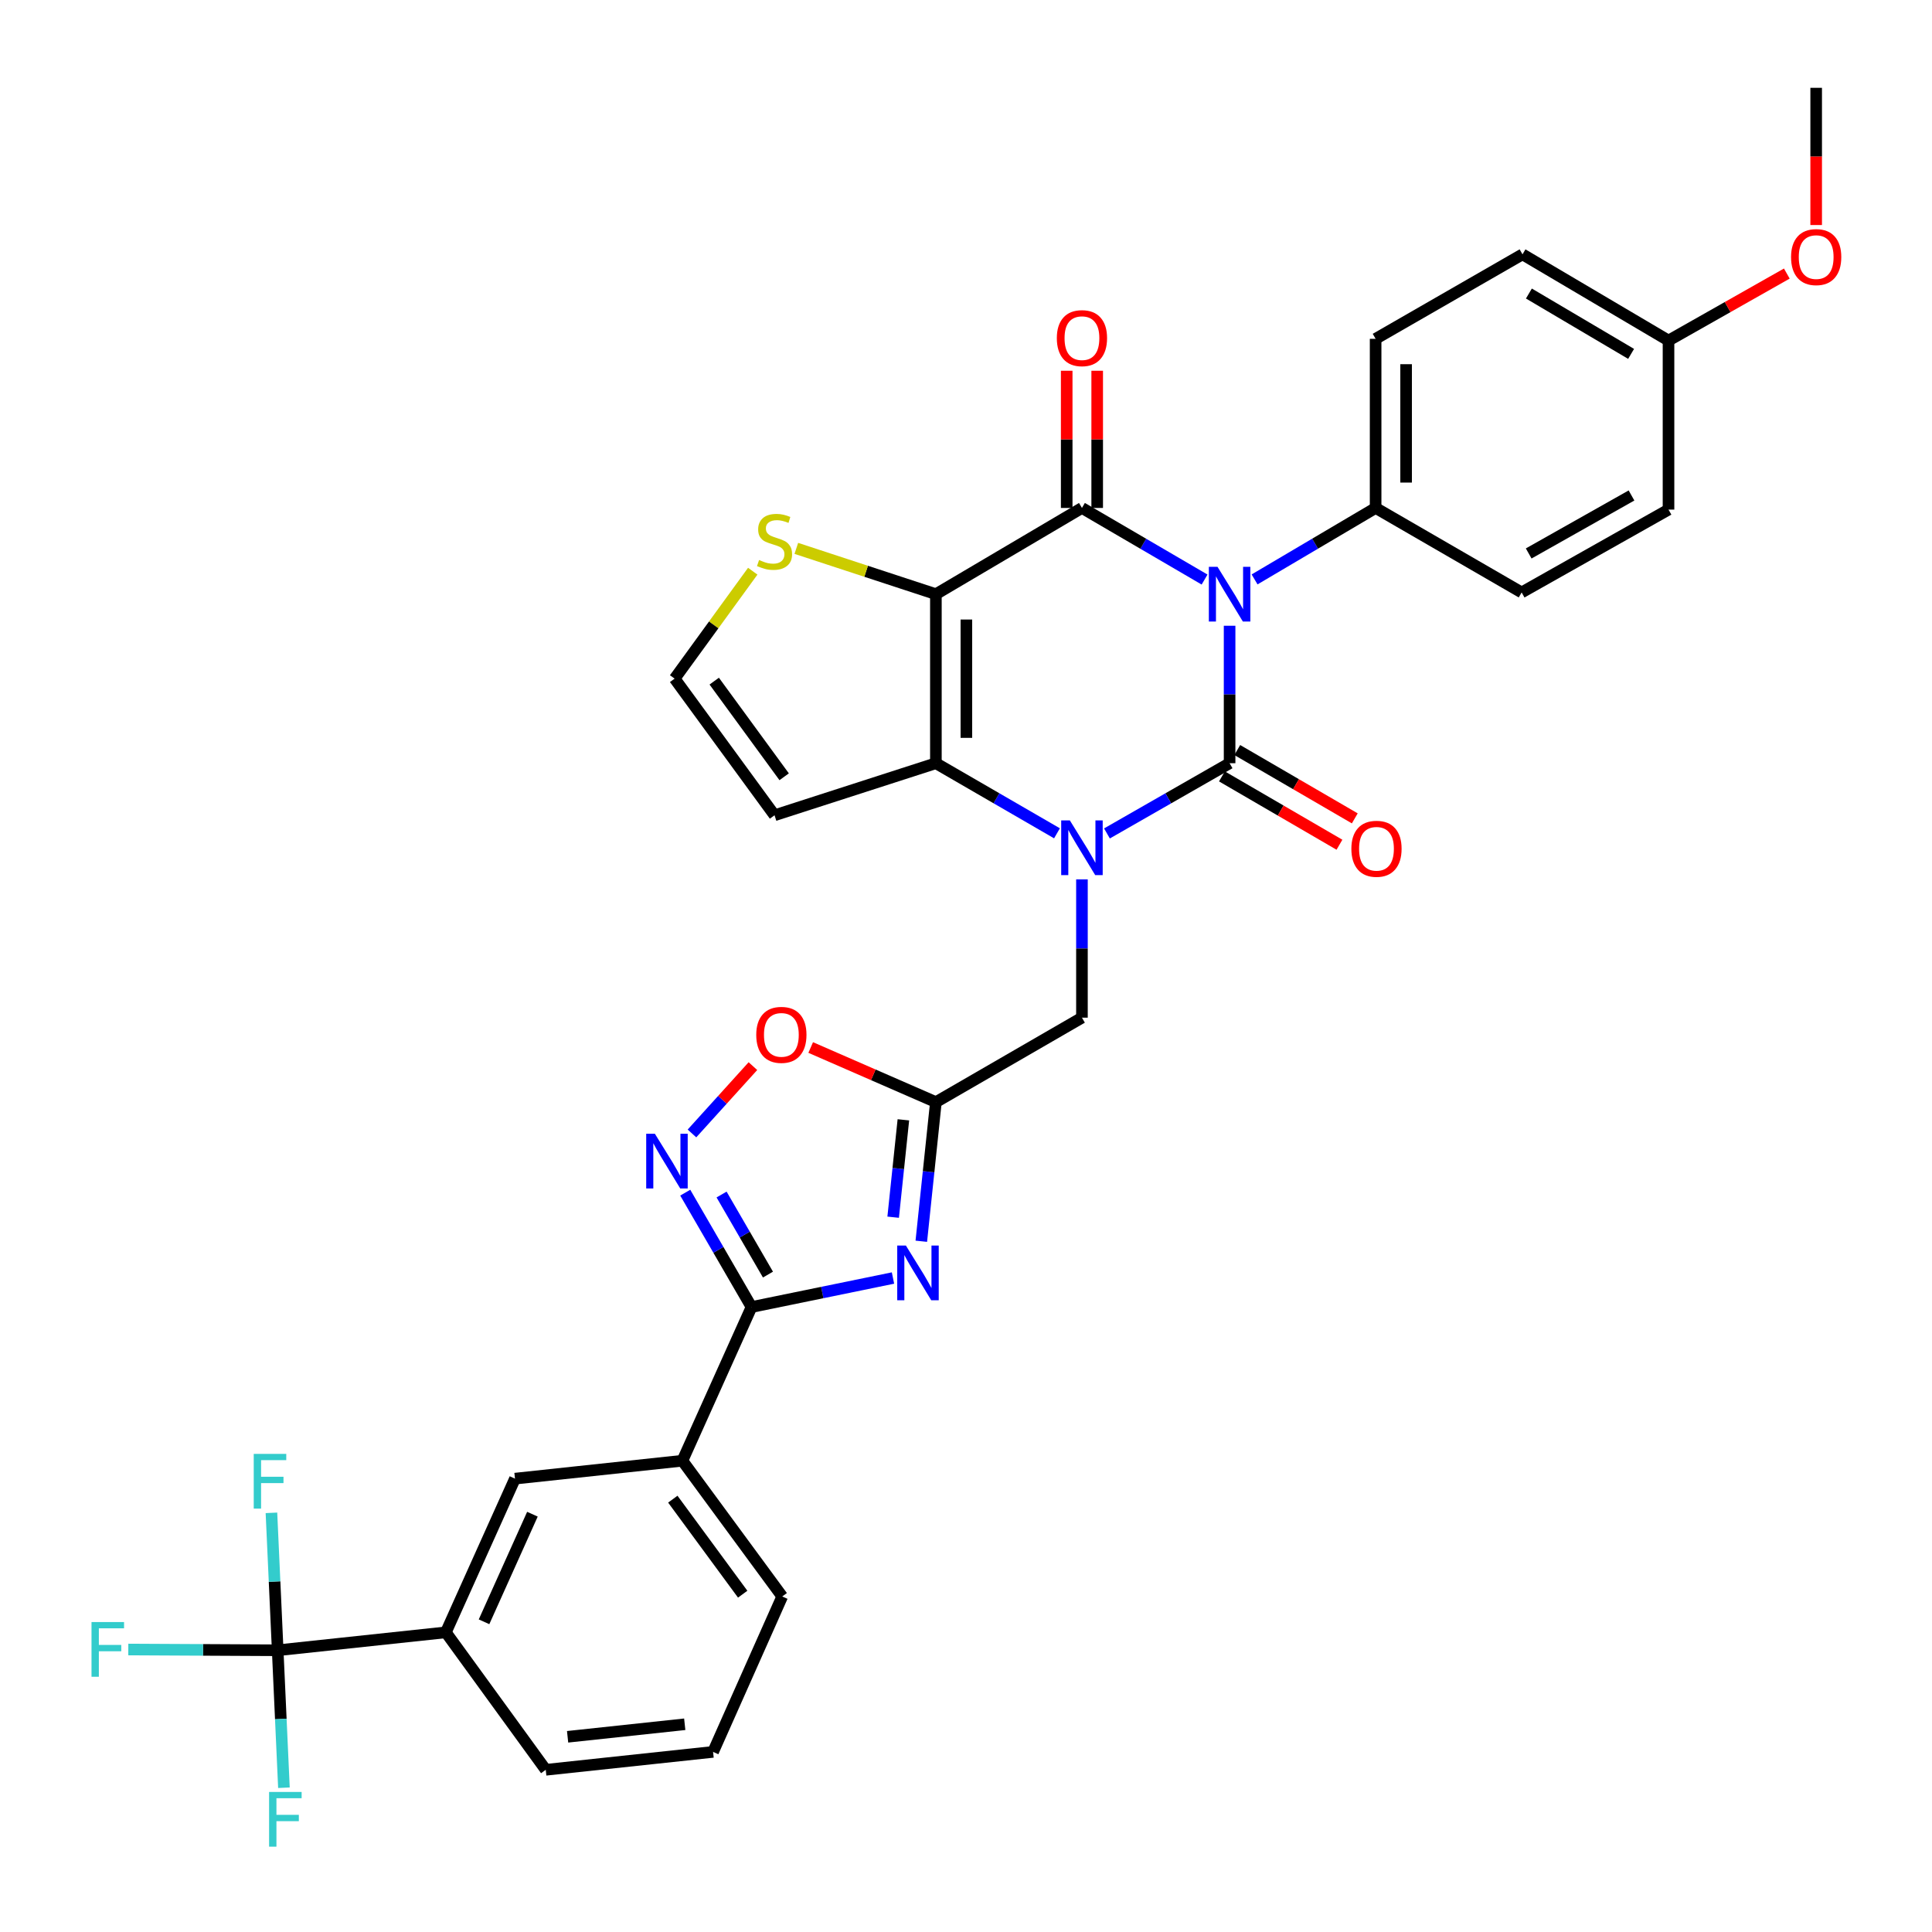 <?xml version='1.0' encoding='iso-8859-1'?>
<svg version='1.1' baseProfile='full'
              xmlns='http://www.w3.org/2000/svg'
                      xmlns:rdkit='http://www.rdkit.org/xml'
                      xmlns:xlink='http://www.w3.org/1999/xlink'
                  xml:space='preserve'
width='1000px' height='1000px' viewBox='0 0 1000 1000'>
<!-- END OF HEADER -->
<rect style='opacity:1.0;fill:#FFFFFF;stroke:none' width='1000' height='1000' x='0' y='0'> </rect>
<path class='bond-0' d='M 636.437,323.889 L 636.437,359.463' style='fill:none;fill-rule:evenodd;stroke:#0000FF;stroke-width:6px;stroke-linecap:butt;stroke-linejoin:miter;stroke-opacity:1' />
<path class='bond-0' d='M 636.437,359.463 L 636.437,395.038' style='fill:none;fill-rule:evenodd;stroke:#000000;stroke-width:6px;stroke-linecap:butt;stroke-linejoin:miter;stroke-opacity:1' />
<path class='bond-2' d='M 623.484,299.977 L 591.749,281.444' style='fill:none;fill-rule:evenodd;stroke:#0000FF;stroke-width:6px;stroke-linecap:butt;stroke-linejoin:miter;stroke-opacity:1' />
<path class='bond-2' d='M 591.749,281.444 L 560.014,262.912' style='fill:none;fill-rule:evenodd;stroke:#000000;stroke-width:6px;stroke-linecap:butt;stroke-linejoin:miter;stroke-opacity:1' />
<path class='bond-13' d='M 649.371,299.904 L 680.694,281.408' style='fill:none;fill-rule:evenodd;stroke:#0000FF;stroke-width:6px;stroke-linecap:butt;stroke-linejoin:miter;stroke-opacity:1' />
<path class='bond-13' d='M 680.694,281.408 L 712.018,262.912' style='fill:none;fill-rule:evenodd;stroke:#000000;stroke-width:6px;stroke-linecap:butt;stroke-linejoin:miter;stroke-opacity:1' />
<path class='bond-1' d='M 636.437,395.038 L 604.696,413.213' style='fill:none;fill-rule:evenodd;stroke:#000000;stroke-width:6px;stroke-linecap:butt;stroke-linejoin:miter;stroke-opacity:1' />
<path class='bond-1' d='M 604.696,413.213 L 572.956,431.389' style='fill:none;fill-rule:evenodd;stroke:#0000FF;stroke-width:6px;stroke-linecap:butt;stroke-linejoin:miter;stroke-opacity:1' />
<path class='bond-17' d='M 632.47,401.86 L 662.885,419.545' style='fill:none;fill-rule:evenodd;stroke:#000000;stroke-width:6px;stroke-linecap:butt;stroke-linejoin:miter;stroke-opacity:1' />
<path class='bond-17' d='M 662.885,419.545 L 693.299,437.231' style='fill:none;fill-rule:evenodd;stroke:#FF0000;stroke-width:6px;stroke-linecap:butt;stroke-linejoin:miter;stroke-opacity:1' />
<path class='bond-17' d='M 640.403,388.216 L 670.818,405.902' style='fill:none;fill-rule:evenodd;stroke:#000000;stroke-width:6px;stroke-linecap:butt;stroke-linejoin:miter;stroke-opacity:1' />
<path class='bond-17' d='M 670.818,405.902 L 701.233,423.587' style='fill:none;fill-rule:evenodd;stroke:#FF0000;stroke-width:6px;stroke-linecap:butt;stroke-linejoin:miter;stroke-opacity:1' />
<path class='bond-12' d='M 560.014,455.158 L 560.014,490.951' style='fill:none;fill-rule:evenodd;stroke:#0000FF;stroke-width:6px;stroke-linecap:butt;stroke-linejoin:miter;stroke-opacity:1' />
<path class='bond-12' d='M 560.014,490.951 L 560.014,526.743' style='fill:none;fill-rule:evenodd;stroke:#000000;stroke-width:6px;stroke-linecap:butt;stroke-linejoin:miter;stroke-opacity:1' />
<path class='bond-35' d='M 547.09,431.318 L 515.753,413.178' style='fill:none;fill-rule:evenodd;stroke:#0000FF;stroke-width:6px;stroke-linecap:butt;stroke-linejoin:miter;stroke-opacity:1' />
<path class='bond-35' d='M 515.753,413.178 L 484.416,395.038' style='fill:none;fill-rule:evenodd;stroke:#000000;stroke-width:6px;stroke-linecap:butt;stroke-linejoin:miter;stroke-opacity:1' />
<path class='bond-3' d='M 560.014,262.912 L 484.416,307.541' style='fill:none;fill-rule:evenodd;stroke:#000000;stroke-width:6px;stroke-linecap:butt;stroke-linejoin:miter;stroke-opacity:1' />
<path class='bond-20' d='M 567.905,262.912 L 567.905,227.406' style='fill:none;fill-rule:evenodd;stroke:#000000;stroke-width:6px;stroke-linecap:butt;stroke-linejoin:miter;stroke-opacity:1' />
<path class='bond-20' d='M 567.905,227.406 L 567.905,191.901' style='fill:none;fill-rule:evenodd;stroke:#FF0000;stroke-width:6px;stroke-linecap:butt;stroke-linejoin:miter;stroke-opacity:1' />
<path class='bond-20' d='M 552.123,262.912 L 552.123,227.406' style='fill:none;fill-rule:evenodd;stroke:#000000;stroke-width:6px;stroke-linecap:butt;stroke-linejoin:miter;stroke-opacity:1' />
<path class='bond-20' d='M 552.123,227.406 L 552.123,191.901' style='fill:none;fill-rule:evenodd;stroke:#FF0000;stroke-width:6px;stroke-linecap:butt;stroke-linejoin:miter;stroke-opacity:1' />
<path class='bond-4' d='M 484.416,307.541 L 484.416,395.038' style='fill:none;fill-rule:evenodd;stroke:#000000;stroke-width:6px;stroke-linecap:butt;stroke-linejoin:miter;stroke-opacity:1' />
<path class='bond-4' d='M 500.198,320.666 L 500.198,381.913' style='fill:none;fill-rule:evenodd;stroke:#000000;stroke-width:6px;stroke-linecap:butt;stroke-linejoin:miter;stroke-opacity:1' />
<path class='bond-11' d='M 484.416,307.541 L 448.296,295.691' style='fill:none;fill-rule:evenodd;stroke:#000000;stroke-width:6px;stroke-linecap:butt;stroke-linejoin:miter;stroke-opacity:1' />
<path class='bond-11' d='M 448.296,295.691 L 412.177,283.841' style='fill:none;fill-rule:evenodd;stroke:#CCCC00;stroke-width:6px;stroke-linecap:butt;stroke-linejoin:miter;stroke-opacity:1' />
<path class='bond-14' d='M 484.416,395.038 L 400.9,421.982' style='fill:none;fill-rule:evenodd;stroke:#000000;stroke-width:6px;stroke-linecap:butt;stroke-linejoin:miter;stroke-opacity:1' />
<path class='bond-5' d='M 476.866,642.47 L 480.641,606.466' style='fill:none;fill-rule:evenodd;stroke:#0000FF;stroke-width:6px;stroke-linecap:butt;stroke-linejoin:miter;stroke-opacity:1' />
<path class='bond-5' d='M 480.641,606.466 L 484.416,570.461' style='fill:none;fill-rule:evenodd;stroke:#000000;stroke-width:6px;stroke-linecap:butt;stroke-linejoin:miter;stroke-opacity:1' />
<path class='bond-5' d='M 462.302,630.023 L 464.944,604.82' style='fill:none;fill-rule:evenodd;stroke:#0000FF;stroke-width:6px;stroke-linecap:butt;stroke-linejoin:miter;stroke-opacity:1' />
<path class='bond-5' d='M 464.944,604.82 L 467.587,579.617' style='fill:none;fill-rule:evenodd;stroke:#000000;stroke-width:6px;stroke-linecap:butt;stroke-linejoin:miter;stroke-opacity:1' />
<path class='bond-6' d='M 462.209,661.505 L 425.596,669.012' style='fill:none;fill-rule:evenodd;stroke:#0000FF;stroke-width:6px;stroke-linecap:butt;stroke-linejoin:miter;stroke-opacity:1' />
<path class='bond-6' d='M 425.596,669.012 L 388.984,676.52' style='fill:none;fill-rule:evenodd;stroke:#000000;stroke-width:6px;stroke-linecap:butt;stroke-linejoin:miter;stroke-opacity:1' />
<path class='bond-15' d='M 388.984,676.52 L 353.21,756.073' style='fill:none;fill-rule:evenodd;stroke:#000000;stroke-width:6px;stroke-linecap:butt;stroke-linejoin:miter;stroke-opacity:1' />
<path class='bond-37' d='M 388.984,676.52 L 371.833,646.918' style='fill:none;fill-rule:evenodd;stroke:#000000;stroke-width:6px;stroke-linecap:butt;stroke-linejoin:miter;stroke-opacity:1' />
<path class='bond-37' d='M 371.833,646.918 L 354.682,617.317' style='fill:none;fill-rule:evenodd;stroke:#0000FF;stroke-width:6px;stroke-linecap:butt;stroke-linejoin:miter;stroke-opacity:1' />
<path class='bond-37' d='M 397.495,659.727 L 385.489,639.006' style='fill:none;fill-rule:evenodd;stroke:#000000;stroke-width:6px;stroke-linecap:butt;stroke-linejoin:miter;stroke-opacity:1' />
<path class='bond-37' d='M 385.489,639.006 L 373.484,618.285' style='fill:none;fill-rule:evenodd;stroke:#0000FF;stroke-width:6px;stroke-linecap:butt;stroke-linejoin:miter;stroke-opacity:1' />
<path class='bond-7' d='M 484.416,570.461 L 560.014,526.743' style='fill:none;fill-rule:evenodd;stroke:#000000;stroke-width:6px;stroke-linecap:butt;stroke-linejoin:miter;stroke-opacity:1' />
<path class='bond-10' d='M 484.416,570.461 L 452.015,556.324' style='fill:none;fill-rule:evenodd;stroke:#000000;stroke-width:6px;stroke-linecap:butt;stroke-linejoin:miter;stroke-opacity:1' />
<path class='bond-10' d='M 452.015,556.324 L 419.615,542.188' style='fill:none;fill-rule:evenodd;stroke:#FF0000;stroke-width:6px;stroke-linecap:butt;stroke-linejoin:miter;stroke-opacity:1' />
<path class='bond-8' d='M 358.16,586.675 L 373.935,569.251' style='fill:none;fill-rule:evenodd;stroke:#0000FF;stroke-width:6px;stroke-linecap:butt;stroke-linejoin:miter;stroke-opacity:1' />
<path class='bond-8' d='M 373.935,569.251 L 389.71,551.827' style='fill:none;fill-rule:evenodd;stroke:#FF0000;stroke-width:6px;stroke-linecap:butt;stroke-linejoin:miter;stroke-opacity:1' />
<path class='bond-9' d='M 143.732,854.179 L 230.773,844.902' style='fill:none;fill-rule:evenodd;stroke:#000000;stroke-width:6px;stroke-linecap:butt;stroke-linejoin:miter;stroke-opacity:1' />
<path class='bond-21' d='M 143.732,854.179 L 145.347,889.752' style='fill:none;fill-rule:evenodd;stroke:#000000;stroke-width:6px;stroke-linecap:butt;stroke-linejoin:miter;stroke-opacity:1' />
<path class='bond-21' d='M 145.347,889.752 L 146.962,925.326' style='fill:none;fill-rule:evenodd;stroke:#33CCCC;stroke-width:6px;stroke-linecap:butt;stroke-linejoin:miter;stroke-opacity:1' />
<path class='bond-22' d='M 143.732,854.179 L 142.114,818.609' style='fill:none;fill-rule:evenodd;stroke:#000000;stroke-width:6px;stroke-linecap:butt;stroke-linejoin:miter;stroke-opacity:1' />
<path class='bond-22' d='M 142.114,818.609 L 140.495,783.04' style='fill:none;fill-rule:evenodd;stroke:#33CCCC;stroke-width:6px;stroke-linecap:butt;stroke-linejoin:miter;stroke-opacity:1' />
<path class='bond-23' d='M 143.732,854.179 L 105.069,853.982' style='fill:none;fill-rule:evenodd;stroke:#000000;stroke-width:6px;stroke-linecap:butt;stroke-linejoin:miter;stroke-opacity:1' />
<path class='bond-23' d='M 105.069,853.982 L 66.407,853.785' style='fill:none;fill-rule:evenodd;stroke:#33CCCC;stroke-width:6px;stroke-linecap:butt;stroke-linejoin:miter;stroke-opacity:1' />
<path class='bond-19' d='M 389.621,295.651 L 369.404,323.455' style='fill:none;fill-rule:evenodd;stroke:#CCCC00;stroke-width:6px;stroke-linecap:butt;stroke-linejoin:miter;stroke-opacity:1' />
<path class='bond-19' d='M 369.404,323.455 L 349.186,351.259' style='fill:none;fill-rule:evenodd;stroke:#000000;stroke-width:6px;stroke-linecap:butt;stroke-linejoin:miter;stroke-opacity:1' />
<path class='bond-24' d='M 712.018,262.912 L 712.018,175.38' style='fill:none;fill-rule:evenodd;stroke:#000000;stroke-width:6px;stroke-linecap:butt;stroke-linejoin:miter;stroke-opacity:1' />
<path class='bond-24' d='M 727.8,249.782 L 727.8,188.51' style='fill:none;fill-rule:evenodd;stroke:#000000;stroke-width:6px;stroke-linecap:butt;stroke-linejoin:miter;stroke-opacity:1' />
<path class='bond-25' d='M 712.018,262.912 L 787.598,306.647' style='fill:none;fill-rule:evenodd;stroke:#000000;stroke-width:6px;stroke-linecap:butt;stroke-linejoin:miter;stroke-opacity:1' />
<path class='bond-36' d='M 400.9,421.982 L 349.186,351.259' style='fill:none;fill-rule:evenodd;stroke:#000000;stroke-width:6px;stroke-linecap:butt;stroke-linejoin:miter;stroke-opacity:1' />
<path class='bond-36' d='M 405.883,402.058 L 369.683,352.552' style='fill:none;fill-rule:evenodd;stroke:#000000;stroke-width:6px;stroke-linecap:butt;stroke-linejoin:miter;stroke-opacity:1' />
<path class='bond-18' d='M 353.21,756.073 L 266.555,765.34' style='fill:none;fill-rule:evenodd;stroke:#000000;stroke-width:6px;stroke-linecap:butt;stroke-linejoin:miter;stroke-opacity:1' />
<path class='bond-31' d='M 353.21,756.073 L 404.88,826.331' style='fill:none;fill-rule:evenodd;stroke:#000000;stroke-width:6px;stroke-linecap:butt;stroke-linejoin:miter;stroke-opacity:1' />
<path class='bond-31' d='M 348.246,775.962 L 384.416,825.143' style='fill:none;fill-rule:evenodd;stroke:#000000;stroke-width:6px;stroke-linecap:butt;stroke-linejoin:miter;stroke-opacity:1' />
<path class='bond-16' d='M 230.773,844.902 L 266.555,765.34' style='fill:none;fill-rule:evenodd;stroke:#000000;stroke-width:6px;stroke-linecap:butt;stroke-linejoin:miter;stroke-opacity:1' />
<path class='bond-16' d='M 250.534,839.441 L 275.582,783.748' style='fill:none;fill-rule:evenodd;stroke:#000000;stroke-width:6px;stroke-linecap:butt;stroke-linejoin:miter;stroke-opacity:1' />
<path class='bond-38' d='M 230.773,844.902 L 282.478,916.046' style='fill:none;fill-rule:evenodd;stroke:#000000;stroke-width:6px;stroke-linecap:butt;stroke-linejoin:miter;stroke-opacity:1' />
<path class='bond-28' d='M 712.018,175.38 L 788.046,131.645' style='fill:none;fill-rule:evenodd;stroke:#000000;stroke-width:6px;stroke-linecap:butt;stroke-linejoin:miter;stroke-opacity:1' />
<path class='bond-27' d='M 787.598,306.647 L 863.618,263.771' style='fill:none;fill-rule:evenodd;stroke:#000000;stroke-width:6px;stroke-linecap:butt;stroke-linejoin:miter;stroke-opacity:1' />
<path class='bond-27' d='M 791.248,286.469 L 844.461,256.456' style='fill:none;fill-rule:evenodd;stroke:#000000;stroke-width:6px;stroke-linecap:butt;stroke-linejoin:miter;stroke-opacity:1' />
<path class='bond-26' d='M 863.618,176.274 L 863.618,263.771' style='fill:none;fill-rule:evenodd;stroke:#000000;stroke-width:6px;stroke-linecap:butt;stroke-linejoin:miter;stroke-opacity:1' />
<path class='bond-29' d='M 863.618,176.274 L 894.235,158.934' style='fill:none;fill-rule:evenodd;stroke:#000000;stroke-width:6px;stroke-linecap:butt;stroke-linejoin:miter;stroke-opacity:1' />
<path class='bond-29' d='M 894.235,158.934 L 924.853,141.593' style='fill:none;fill-rule:evenodd;stroke:#FF0000;stroke-width:6px;stroke-linecap:butt;stroke-linejoin:miter;stroke-opacity:1' />
<path class='bond-34' d='M 863.618,176.274 L 788.046,131.645' style='fill:none;fill-rule:evenodd;stroke:#000000;stroke-width:6px;stroke-linecap:butt;stroke-linejoin:miter;stroke-opacity:1' />
<path class='bond-34' d='M 844.256,183.17 L 791.356,151.929' style='fill:none;fill-rule:evenodd;stroke:#000000;stroke-width:6px;stroke-linecap:butt;stroke-linejoin:miter;stroke-opacity:1' />
<path class='bond-33' d='M 940.049,116.478 L 940.049,80.966' style='fill:none;fill-rule:evenodd;stroke:#FF0000;stroke-width:6px;stroke-linecap:butt;stroke-linejoin:miter;stroke-opacity:1' />
<path class='bond-33' d='M 940.049,80.966 L 940.049,45.455' style='fill:none;fill-rule:evenodd;stroke:#000000;stroke-width:6px;stroke-linecap:butt;stroke-linejoin:miter;stroke-opacity:1' />
<path class='bond-30' d='M 282.478,916.046 L 369.089,906.778' style='fill:none;fill-rule:evenodd;stroke:#000000;stroke-width:6px;stroke-linecap:butt;stroke-linejoin:miter;stroke-opacity:1' />
<path class='bond-30' d='M 293.79,898.963 L 354.418,892.476' style='fill:none;fill-rule:evenodd;stroke:#000000;stroke-width:6px;stroke-linecap:butt;stroke-linejoin:miter;stroke-opacity:1' />
<path class='bond-32' d='M 404.88,826.331 L 369.089,906.778' style='fill:none;fill-rule:evenodd;stroke:#000000;stroke-width:6px;stroke-linecap:butt;stroke-linejoin:miter;stroke-opacity:1' />
<path  class='atom-0' d='M 630.177 293.381
L 639.457 308.381
Q 640.377 309.861, 641.857 312.541
Q 643.337 315.221, 643.417 315.381
L 643.417 293.381
L 647.177 293.381
L 647.177 321.701
L 643.297 321.701
L 633.337 305.301
Q 632.177 303.381, 630.937 301.181
Q 629.737 298.981, 629.377 298.301
L 629.377 321.701
L 625.697 321.701
L 625.697 293.381
L 630.177 293.381
' fill='#0000FF'/>
<path  class='atom-2' d='M 553.754 424.639
L 563.034 439.639
Q 563.954 441.119, 565.434 443.799
Q 566.914 446.479, 566.994 446.639
L 566.994 424.639
L 570.754 424.639
L 570.754 452.959
L 566.874 452.959
L 556.914 436.559
Q 555.754 434.639, 554.514 432.439
Q 553.314 430.239, 552.954 429.559
L 552.954 452.959
L 549.274 452.959
L 549.274 424.639
L 553.754 424.639
' fill='#0000FF'/>
<path  class='atom-6' d='M 468.888 644.692
L 478.168 659.692
Q 479.088 661.172, 480.568 663.852
Q 482.048 666.532, 482.128 666.692
L 482.128 644.692
L 485.888 644.692
L 485.888 673.012
L 482.008 673.012
L 472.048 656.612
Q 470.888 654.692, 469.648 652.492
Q 468.448 650.292, 468.088 649.612
L 468.088 673.012
L 464.408 673.012
L 464.408 644.692
L 468.888 644.692
' fill='#0000FF'/>
<path  class='atom-9' d='M 338.954 586.814
L 348.234 601.814
Q 349.154 603.294, 350.634 605.974
Q 352.114 608.654, 352.194 608.814
L 352.194 586.814
L 355.954 586.814
L 355.954 615.134
L 352.074 615.134
L 342.114 598.734
Q 340.954 596.814, 339.714 594.614
Q 338.514 592.414, 338.154 591.734
L 338.154 615.134
L 334.474 615.134
L 334.474 586.814
L 338.954 586.814
' fill='#0000FF'/>
<path  class='atom-11' d='M 391.433 535.644
Q 391.433 528.844, 394.793 525.044
Q 398.153 521.244, 404.433 521.244
Q 410.713 521.244, 414.073 525.044
Q 417.433 528.844, 417.433 535.644
Q 417.433 542.524, 414.033 546.444
Q 410.633 550.324, 404.433 550.324
Q 398.193 550.324, 394.793 546.444
Q 391.433 542.564, 391.433 535.644
M 404.433 547.124
Q 408.753 547.124, 411.073 544.244
Q 413.433 541.324, 413.433 535.644
Q 413.433 530.084, 411.073 527.284
Q 408.753 524.444, 404.433 524.444
Q 400.113 524.444, 397.753 527.244
Q 395.433 530.044, 395.433 535.644
Q 395.433 541.364, 397.753 544.244
Q 400.113 547.124, 404.433 547.124
' fill='#FF0000'/>
<path  class='atom-12' d='M 392.9 289.861
Q 393.22 289.981, 394.54 290.541
Q 395.86 291.101, 397.3 291.461
Q 398.78 291.781, 400.22 291.781
Q 402.9 291.781, 404.46 290.501
Q 406.02 289.181, 406.02 286.901
Q 406.02 285.341, 405.22 284.381
Q 404.46 283.421, 403.26 282.901
Q 402.06 282.381, 400.06 281.781
Q 397.54 281.021, 396.02 280.301
Q 394.54 279.581, 393.46 278.061
Q 392.42 276.541, 392.42 273.981
Q 392.42 270.421, 394.82 268.221
Q 397.26 266.021, 402.06 266.021
Q 405.34 266.021, 409.06 267.581
L 408.14 270.661
Q 404.74 269.261, 402.18 269.261
Q 399.42 269.261, 397.9 270.421
Q 396.38 271.541, 396.42 273.501
Q 396.42 275.021, 397.18 275.941
Q 397.98 276.861, 399.1 277.381
Q 400.26 277.901, 402.18 278.501
Q 404.74 279.301, 406.26 280.101
Q 407.78 280.901, 408.86 282.541
Q 409.98 284.141, 409.98 286.901
Q 409.98 290.821, 407.34 292.941
Q 404.74 295.021, 400.38 295.021
Q 397.86 295.021, 395.94 294.461
Q 394.06 293.941, 391.82 293.021
L 392.9 289.861
' fill='#CCCC00'/>
<path  class='atom-18' d='M 699.465 439.327
Q 699.465 432.527, 702.825 428.727
Q 706.185 424.927, 712.465 424.927
Q 718.745 424.927, 722.105 428.727
Q 725.465 432.527, 725.465 439.327
Q 725.465 446.207, 722.065 450.127
Q 718.665 454.007, 712.465 454.007
Q 706.225 454.007, 702.825 450.127
Q 699.465 446.247, 699.465 439.327
M 712.465 450.807
Q 716.785 450.807, 719.105 447.927
Q 721.465 445.007, 721.465 439.327
Q 721.465 433.767, 719.105 430.967
Q 716.785 428.127, 712.465 428.127
Q 708.145 428.127, 705.785 430.927
Q 703.465 433.727, 703.465 439.327
Q 703.465 445.047, 705.785 447.927
Q 708.145 450.807, 712.465 450.807
' fill='#FF0000'/>
<path  class='atom-21' d='M 547.014 175.022
Q 547.014 168.222, 550.374 164.422
Q 553.734 160.622, 560.014 160.622
Q 566.294 160.622, 569.654 164.422
Q 573.014 168.222, 573.014 175.022
Q 573.014 181.902, 569.614 185.822
Q 566.214 189.702, 560.014 189.702
Q 553.774 189.702, 550.374 185.822
Q 547.014 181.942, 547.014 175.022
M 560.014 186.502
Q 564.334 186.502, 566.654 183.622
Q 569.014 180.702, 569.014 175.022
Q 569.014 169.462, 566.654 166.662
Q 564.334 163.822, 560.014 163.822
Q 555.694 163.822, 553.334 166.622
Q 551.014 169.422, 551.014 175.022
Q 551.014 180.742, 553.334 183.622
Q 555.694 186.502, 560.014 186.502
' fill='#FF0000'/>
<path  class='atom-22' d='M 139.284 927.515
L 156.124 927.515
L 156.124 930.755
L 143.084 930.755
L 143.084 939.355
L 154.684 939.355
L 154.684 942.635
L 143.084 942.635
L 143.084 955.835
L 139.284 955.835
L 139.284 927.515
' fill='#33CCCC'/>
<path  class='atom-23' d='M 131.331 752.531
L 148.171 752.531
L 148.171 755.771
L 135.131 755.771
L 135.131 764.371
L 146.731 764.371
L 146.731 767.651
L 135.131 767.651
L 135.131 780.851
L 131.331 780.851
L 131.331 752.531
' fill='#33CCCC'/>
<path  class='atom-24' d='M 47.368 839.571
L 64.208 839.571
L 64.208 842.811
L 51.168 842.811
L 51.168 851.411
L 62.768 851.411
L 62.768 854.691
L 51.168 854.691
L 51.168 867.891
L 47.368 867.891
L 47.368 839.571
' fill='#33CCCC'/>
<path  class='atom-30' d='M 927.049 133.066
Q 927.049 126.266, 930.409 122.466
Q 933.769 118.666, 940.049 118.666
Q 946.329 118.666, 949.689 122.466
Q 953.049 126.266, 953.049 133.066
Q 953.049 139.946, 949.649 143.866
Q 946.249 147.746, 940.049 147.746
Q 933.809 147.746, 930.409 143.866
Q 927.049 139.986, 927.049 133.066
M 940.049 144.546
Q 944.369 144.546, 946.689 141.666
Q 949.049 138.746, 949.049 133.066
Q 949.049 127.506, 946.689 124.706
Q 944.369 121.866, 940.049 121.866
Q 935.729 121.866, 933.369 124.666
Q 931.049 127.466, 931.049 133.066
Q 931.049 138.786, 933.369 141.666
Q 935.729 144.546, 940.049 144.546
' fill='#FF0000'/>
</svg>
